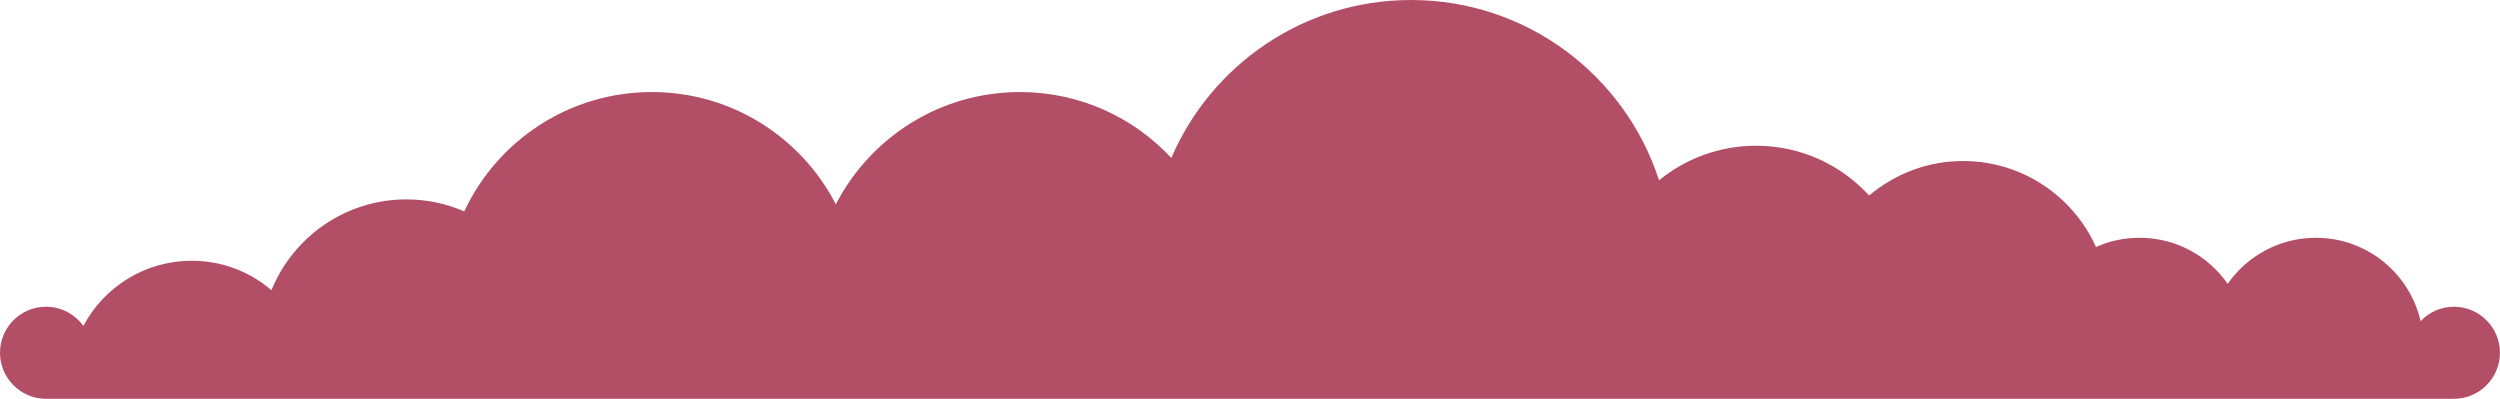<?xml version="1.0" encoding="UTF-8" standalone="no"?><svg xmlns="http://www.w3.org/2000/svg" xmlns:xlink="http://www.w3.org/1999/xlink" fill="#000000" height="48.7" preserveAspectRatio="xMidYMid meet" version="1" viewBox="0.0 0.0 305.3 48.7" width="305.3" zoomAndPan="magnify"><g id="change1_1"><path d="M0,43.073c0,3.108,2.519,5.627,5.614,5.627h294.064c3.095,0,5.614-2.519,5.614-5.627 c0-3.095-2.519-5.614-5.614-5.614c-1.604,0-3.058,0.677-4.073,1.767c-1.328-5.84-6.554-10.189-12.783-10.189 c-4.461,0-8.409,2.218-10.777,5.627c-2.369-3.409-6.304-5.627-10.765-5.627c-1.892,0-3.697,0.401-5.314,1.128 c-2.782-6.191-9.011-10.502-16.229-10.502c-4.374,0-8.371,1.592-11.479,4.211c-3.421-3.735-8.334-6.078-13.798-6.078 c-4.499,0-8.622,1.579-11.855,4.223C198.47,9.236,186.477,0,172.315,0c-13.134,0-24.4,7.945-29.275,19.287 c-4.599-4.95-11.179-8.046-18.485-8.046c-9.787,0-18.284,5.564-22.482,13.71c-4.186-8.146-12.682-13.71-22.47-13.71 c-10.138,0-18.886,5.965-22.908,14.575c-2.168-0.94-4.549-1.466-7.056-1.466c-7.457,0-13.835,4.574-16.492,11.091 c-2.619-2.256-6.015-3.597-9.737-3.597c-5.74,0-10.715,3.221-13.234,7.958c-1.015-1.416-2.669-2.343-4.562-2.343 C2.519,37.458,0,39.977,0,43.073z" fill="#b24f67"/></g></svg>